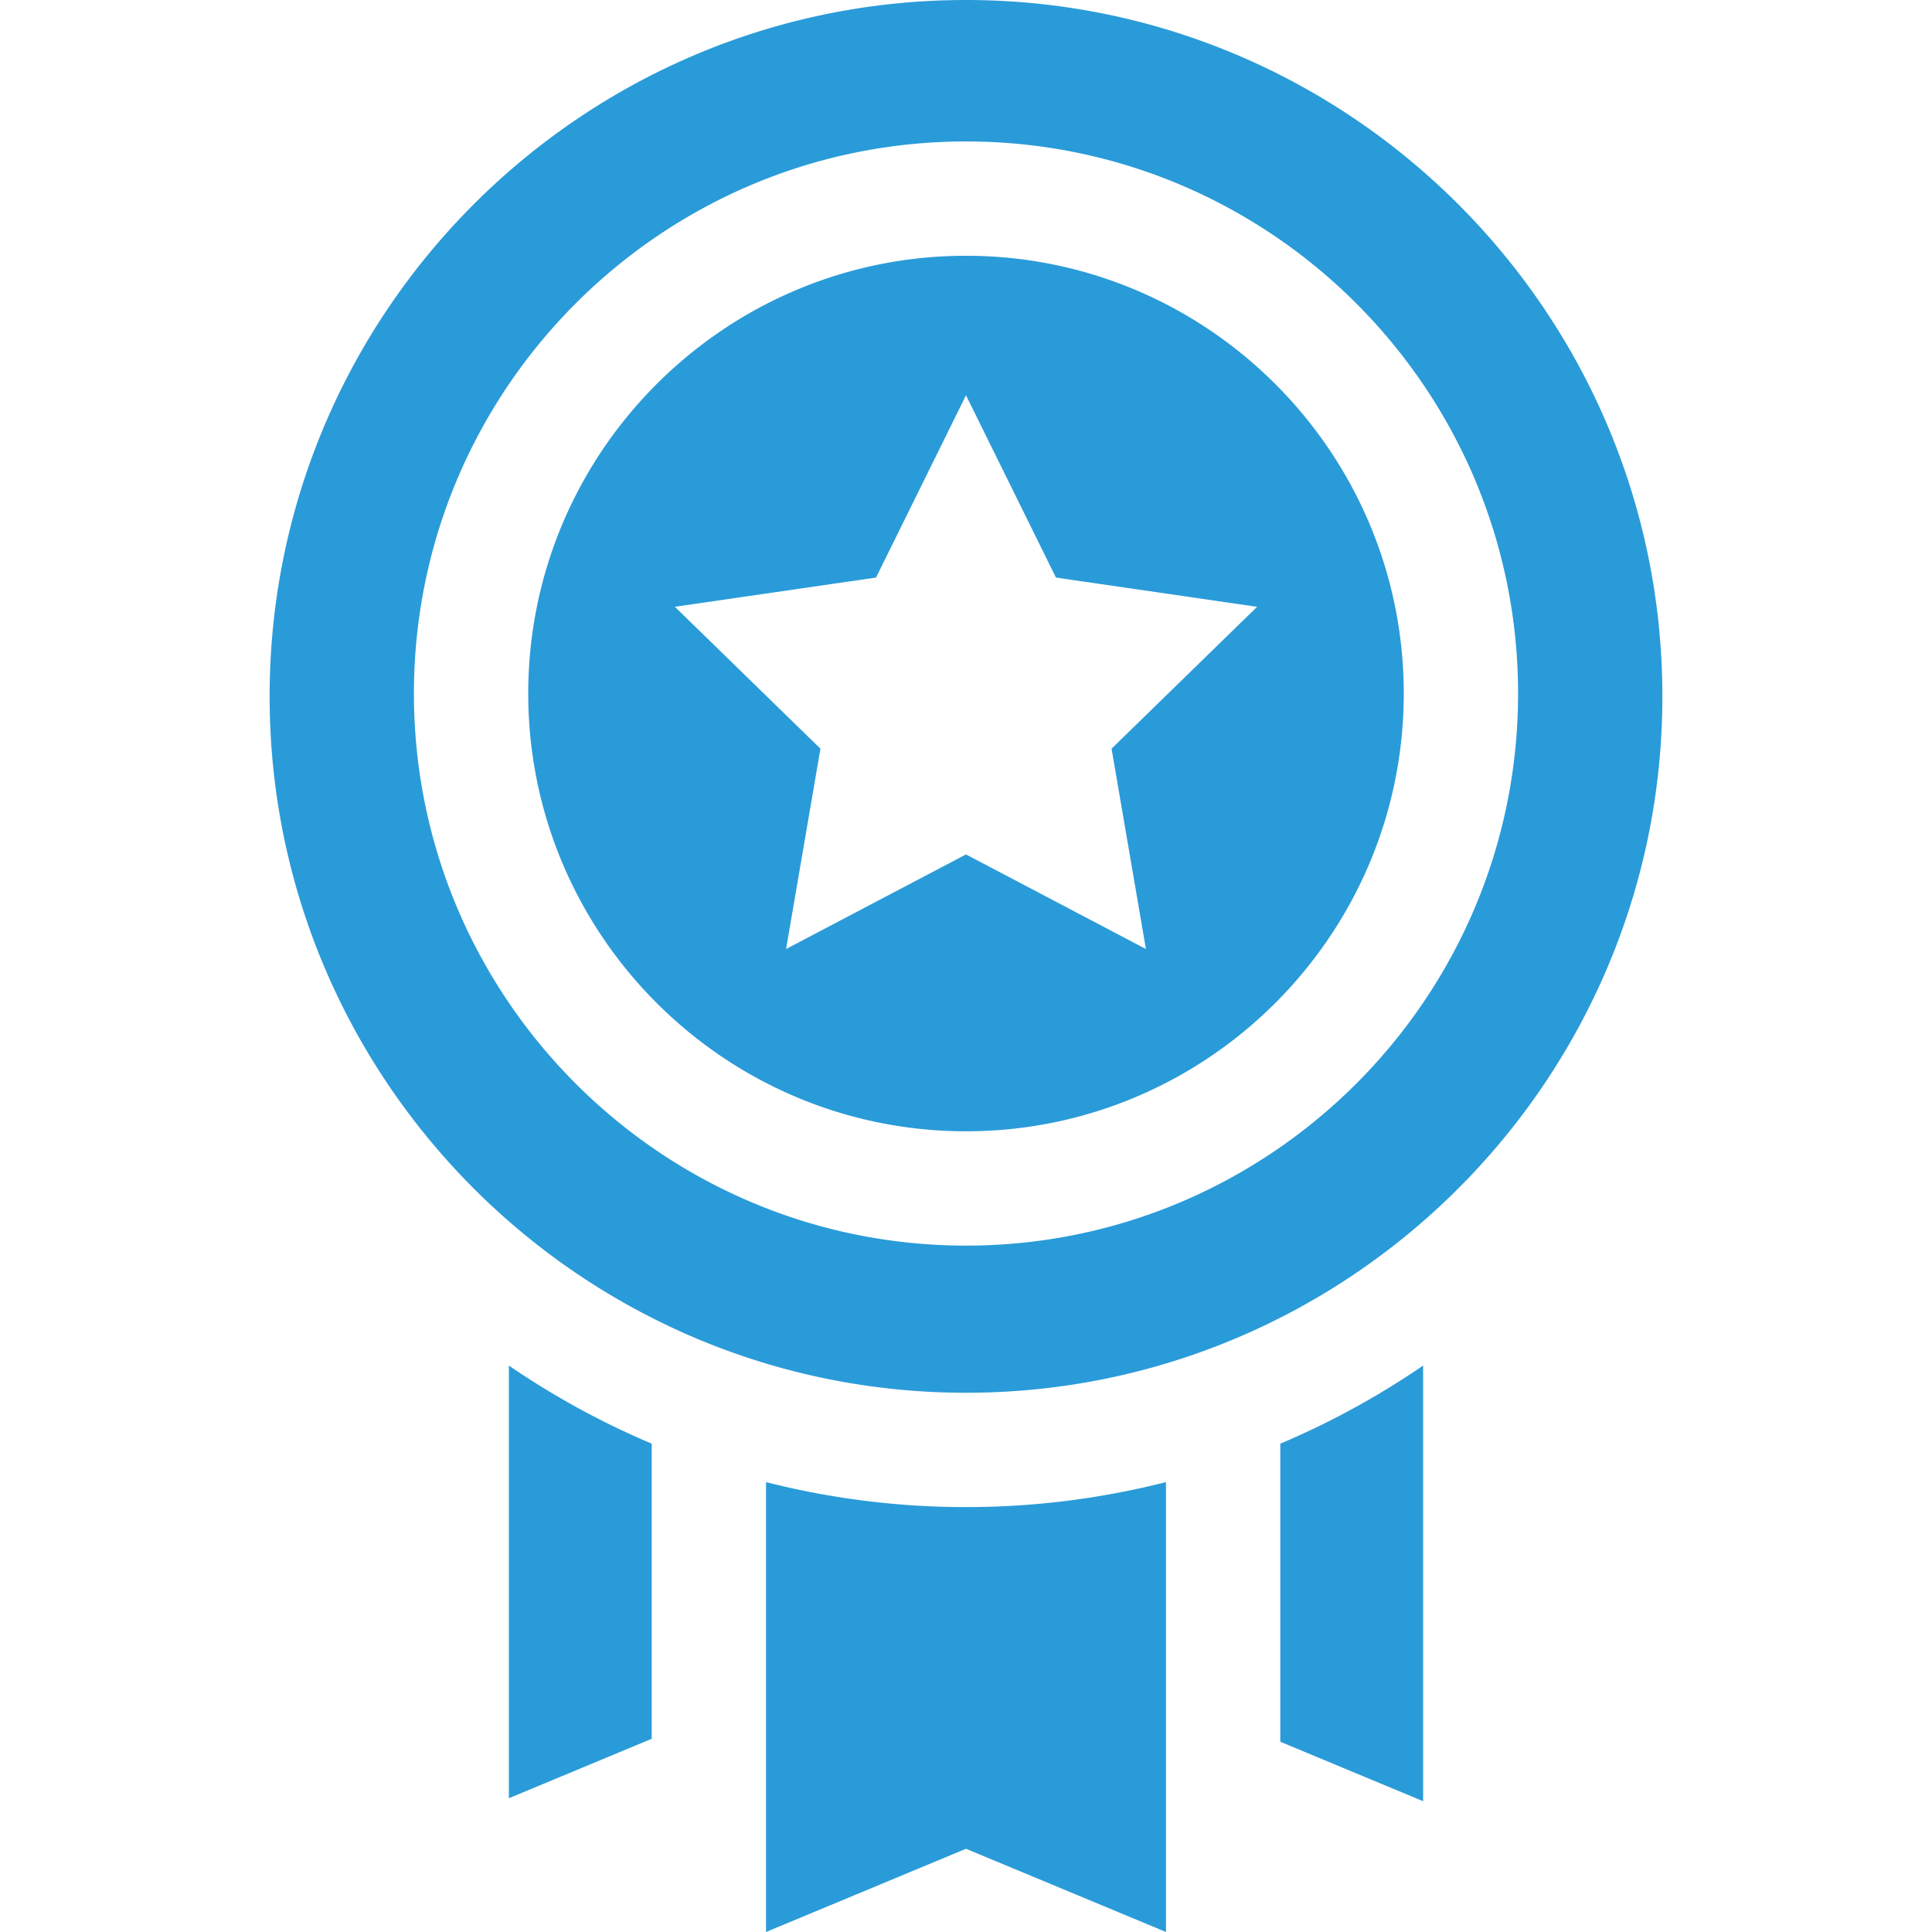 <?xml version="1.0" encoding="UTF-8"?>
<!-- Uploaded to: SVG Repo, www.svgrepo.com, Generator: SVG Repo Mixer Tools -->
<svg xmlns="http://www.w3.org/2000/svg" width="50px" height="50px" viewBox="0 0 1024 1024" fill="#2a9bd9" class="icon" version="1.1">
  <path d="M678.585 765.173v157.996l75.698 31.506V723.769a429.379 429.379 0 0 1-75.698 41.404zM269.717 723.769V953.098l75.698-31.506v-156.42a429.309 429.309 0 0 1-75.698-41.404zM511.999 798.784a428.955 428.955 0 0 1-105.994-13.242v238.458L511.999 979.886 617.993 1023.998V785.542A429.025 429.025 0 0 1 511.999 798.784zM511.999 0C308.479 0 142.904 165.576 142.904 369.097S308.479 738.193 511.999 738.193s369.097-165.576 369.097-369.097S715.521 0 511.999 0z m0 660.199c-161.346 0-292.611-131.266-292.611-292.611 0-161.348 131.266-292.613 292.611-292.613s292.611 131.266 292.611 292.613c0 161.348-131.264 292.611-292.611 292.611zM511.999 135.564c-127.936 0-232.022 104.084-232.022 232.024S384.063 599.607 511.999 599.607s232.022-104.084 232.022-232.022c0-127.938-104.084-232.022-232.022-232.022zM607.361 502.999L511.999 452.865 416.639 502.999l18.212-106.184-77.148-75.2 106.618-15.494L511.999 209.51l47.68 96.612 106.618 15.494-77.148 75.2 18.212 106.184z"></path>
</svg>
